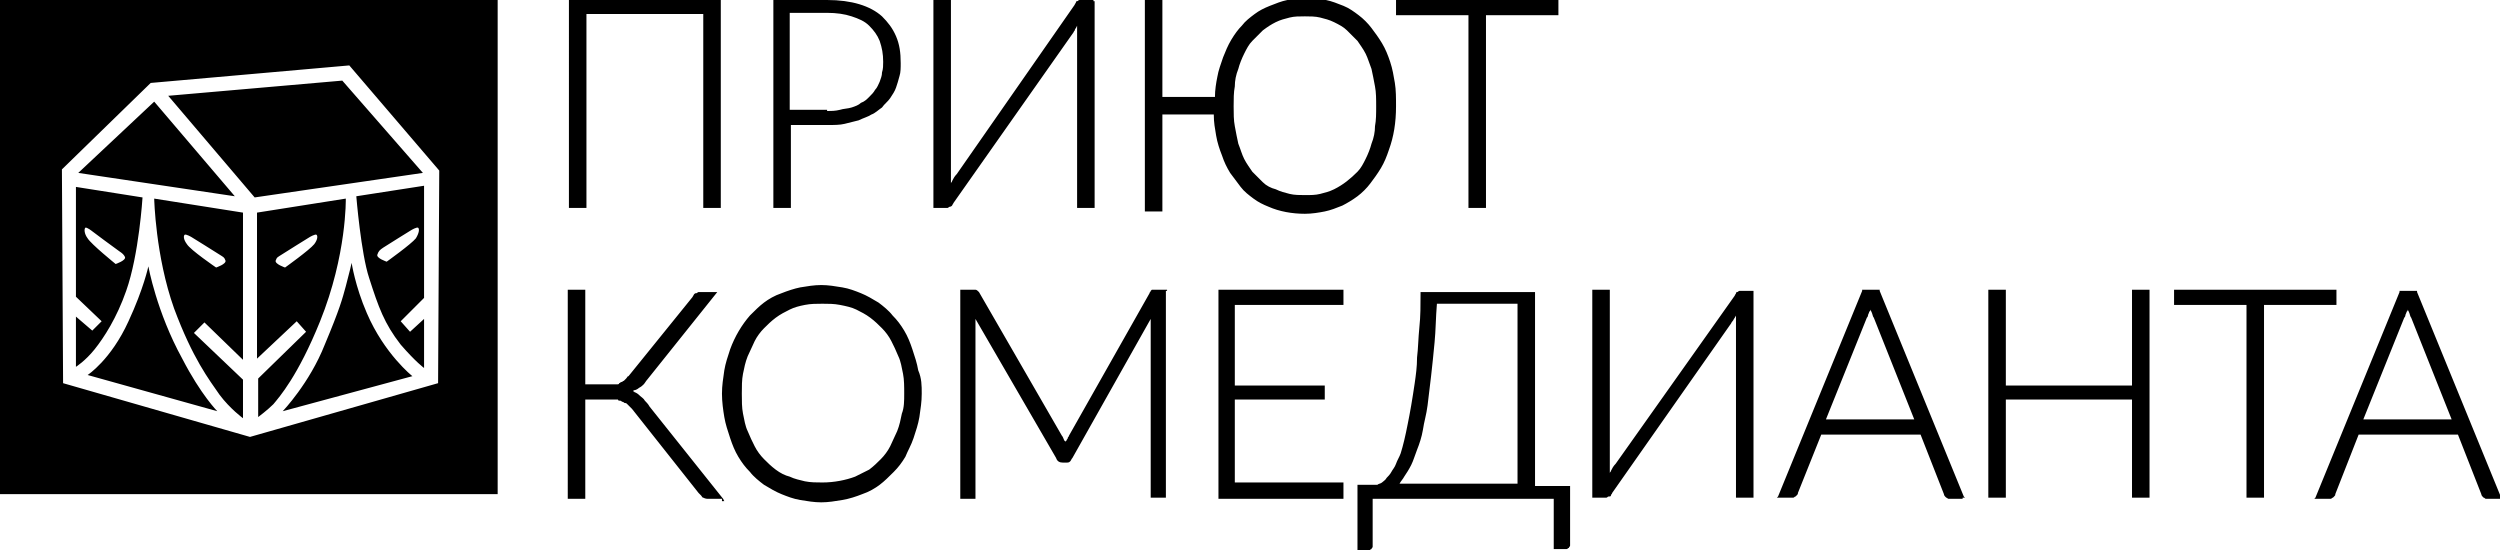 <?xml version="1.0" encoding="UTF-8"?> <!-- Generator: Adobe Illustrator 21.1.0, SVG Export Plug-In . SVG Version: 6.00 Build 0) --> <svg xmlns="http://www.w3.org/2000/svg" xmlns:xlink="http://www.w3.org/1999/xlink" id="Слой_1" x="0px" y="0px" viewBox="0 0 214 47.1" style="enable-background:new 0 0 214 47.1;" xml:space="preserve"> <style type="text/css"> .st0{clip-path:url(#SVGID_2_);} </style> <g> <defs> <rect id="SVGID_1_" x="-26.5" y="-50.6" width="268" height="154"></rect> </defs> <clipPath id="SVGID_2_"> <use xlink:href="#SVGID_1_" style="overflow:visible;"></use> </clipPath> <path class="st0" d="M37.5,32.8l-16.1,4.6l-16-4.6L5.3,14.5l7.6-7.4l17-1.5l7.7,9L37.5,32.8z M0,42.3h42.6V-0.2H0V42.3z M14.4,8.2 l7.4,8.7l14.4-2.1l-6.9-7.9L14.4,8.2z M32.8,21.2c0.3-0.2,2.4-1.5,2.4-1.5s0.5-0.3,0.6-0.2c0.1,0.1,0.1,0.4-0.2,0.9 c-0.4,0.5-2.5,2-2.5,2s-0.9-0.3-0.8-0.6C32.4,21.5,32.5,21.4,32.8,21.2z M31.6,23.8c0.8,2.5,1.3,3.9,2.7,5.7c1.3,1.5,2,2,2,2l0-4.2 l-1.2,1.1l-0.8-0.9l2-2l0-9.6l-5.8,0.9C30.5,16.8,30.9,21.7,31.6,23.8z M31.4,26.8c-1-2.3-1.3-4.3-1.3-4.3s-0.2,0.9-0.5,2 c-0.3,1.1-0.5,1.9-1.8,5c-1.3,3.3-3.6,5.7-3.6,5.7l11.1-3C35.3,32.2,32.9,30.3,31.4,26.8z M7.5,20.4c-0.3-0.4-0.3-0.8-0.2-0.9 c0.1-0.1,0.6,0.3,0.6,0.3s2,1.5,2.3,1.7c0.3,0.2,0.4,0.3,0.5,0.5c0.1,0.3-0.8,0.6-0.8,0.6S7.8,20.9,7.5,20.4z M6.5,27.1l0,4.3 c0,0,0.8-0.5,1.6-1.5c0.8-1,1.9-2.7,2.7-5c1.1-3.1,1.4-8,1.4-8L6.5,16l0,9.4l2.2,2.1l-0.8,0.8L6.5,27.1z M13.2,8.7l-6.5,6.1l13.4,2 L13.2,8.7z M15.8,20.1c0.1-0.1,0.6,0.2,0.6,0.2s2.1,1.3,2.4,1.5c0.3,0.2,0.4,0.2,0.5,0.5c0.1,0.3-0.8,0.6-0.8,0.6s-2.2-1.5-2.5-2 C15.7,20.5,15.7,20.2,15.8,20.1z M14.9,26.4c1.6,4.3,3,6.1,3.9,7.4c0.9,1.2,2,2,2,2v-3.3l-4.2-4l0.9-0.9l3.3,3.2V18.2L13.2,17 C13.2,17,13.3,21.9,14.9,26.4z M26.9,20.9c-0.4,0.5-2.5,2-2.5,2s-0.9-0.3-0.8-0.6c0.1-0.3,0.2-0.3,0.5-0.5c0.3-0.2,2.4-1.5,2.4-1.5 s0.5-0.3,0.6-0.2C27.2,20.2,27.2,20.5,26.9,20.9z M29.6,17L22,18.2v12.5l3.4-3.2l0.8,0.9l-4.1,4v3.3c0,0,0.8-0.6,1.3-1.1 c0.5-0.6,2.1-2.4,4-7.1C29.7,21.8,29.6,17,29.6,17z M214,42.7h-1c-0.1,0-0.1,0-0.2,0c-0.1,0-0.1-0.1-0.2-0.1h0c0,0-0.1-0.1-0.1-0.1 c0,0-0.1-0.1-0.1-0.2l0,0l-2-5.1h-8.5l-2,5.1h0c0,0.1,0,0.1-0.1,0.2l0,0c0,0-0.1,0.1-0.1,0.1c-0.1,0-0.1,0.1-0.2,0.1 c-0.1,0-0.1,0-0.2,0h-1h-0.2l0.1-0.1l7.2-17.6l0-0.1h0.1h1.3h0.1l0,0.1l7.2,17.6l0.1,0.1H214z M205.9,27.3L205.9,27.3 M209.9,36 l-3.5-8.8c-0.1-0.1-0.1-0.3-0.2-0.5l-0.1-0.2c0,0.1,0,0.1-0.1,0.2c0,0.1-0.1,0.2-0.1,0.3v0c0,0.1-0.1,0.2-0.1,0.2l-3.5,8.7H209.9z M199.9,26.1h-6.1v16.4v0.1h-0.1h-1.3h-0.1v-0.1V26.1h-6.1h-0.1V26v-1.1v-0.1h0.1h13.7h0.1v0.1V26v0.1H199.9z M184,24.9v17.6v0.1 h-0.1h-1.3h-0.1v-0.1v-8.3h-10.8v8.3v0.1h-0.1h-1.3h-0.1v-0.1V24.9v-0.1h0.1h1.3h0.1v0.1V33h10.8v-8.1v-0.1h0.1h1.3h0.1V24.9z M168,42.7h-1c-0.1,0-0.1,0-0.2,0v0c-0.1,0-0.1-0.1-0.2-0.1c0,0-0.1-0.1-0.1-0.1c0,0-0.1-0.1-0.1-0.2l0,0l-2-5.1h-8.5l-2,5 c0,0.1,0,0.1-0.1,0.2c0,0-0.1,0.1-0.1,0.1c-0.1,0-0.1,0.1-0.2,0.1c-0.1,0-0.1,0-0.2,0h-1h-0.2l0.1-0.1l7.2-17.6l0-0.1h0.1h1.3h0.1 l0,0.1l7.2,17.6l0.1,0.1H168z M159.9,27.3L159.9,27.3 M163.9,36l-3.5-8.8c-0.1-0.1-0.1-0.3-0.2-0.5l-0.1-0.2c0,0.1,0,0.1-0.1,0.2 c0,0.1-0.1,0.2-0.1,0.3c0,0.1-0.1,0.2-0.1,0.2l-3.5,8.7H163.9z M150.1,24.9v17.6v0.1H150h-1.3h-0.1v-0.1V28.1c0-0.3,0-0.5,0-0.8 c0-0.1,0-0.2,0-0.3c0,0.1-0.1,0.1-0.1,0.2v0c-0.1,0.1-0.1,0.2-0.2,0.3c-0.1,0.1-0.1,0.2-0.2,0.3l0,0L138,42.2 c0,0.1-0.1,0.1-0.1,0.2c0,0.1-0.1,0.1-0.2,0.1c-0.1,0-0.1,0.1-0.2,0.1h0c-0.1,0-0.1,0-0.2,0h-0.9h-0.1v-0.1V24.9v-0.1h0.1h1.3h0.1 v0.1v14.5c0,0.1,0,0.3,0,0.4v0l0,0.4v0c0,0.1,0,0.2,0,0.3c0-0.1,0.1-0.1,0.1-0.2c0.1-0.2,0.2-0.4,0.4-0.6l0,0l10.2-14.4 c0-0.1,0.1-0.1,0.1-0.2c0-0.1,0.1-0.1,0.1-0.1c0.1,0,0.1-0.1,0.2-0.1c0.1,0,0.1,0,0.2,0h0.9h0.1V24.9z M134.4,41.5v5 c0,0.1,0,0.1,0,0.2l0,0c0,0.1-0.1,0.1-0.1,0.2v0c-0.1,0-0.1,0.1-0.2,0.1h0c-0.1,0-0.1,0-0.2,0h-0.7H133V47v-4.3h-15.5v3.9 c0,0.1,0,0.1,0,0.2c0,0.1-0.1,0.1-0.1,0.2c-0.1,0-0.1,0.1-0.2,0.1c-0.1,0-0.1,0-0.2,0h-0.7h-0.1V47v-5.4v-0.1h0.1h1.6 c0.1-0.1,0.3-0.1,0.4-0.2h0c0.1-0.1,0.3-0.2,0.4-0.4c0.1-0.1,0.3-0.3,0.4-0.5c0.1-0.2,0.3-0.4,0.4-0.7c0.1-0.3,0.3-0.6,0.4-0.9 c0.1-0.3,0.2-0.7,0.3-1.1c0.1-0.4,0.2-0.9,0.3-1.4c0.1-0.5,0.2-1,0.3-1.6c0.1-0.6,0.2-1.2,0.3-1.9c0.1-0.7,0.2-1.4,0.2-2.2 c0.1-0.8,0.1-1.6,0.2-2.6c0.1-0.9,0.1-1.9,0.1-2.9l0-0.1h0.1h9.6h0.1v0.1v16.5h2.9h0.1V41.5z M129.9,41.4V26H123 c-0.1,1.2-0.1,2.3-0.2,3.3c-0.1,1.1-0.2,2-0.3,2.9c-0.1,0.9-0.2,1.7-0.3,2.5c-0.1,0.8-0.3,1.4-0.4,2.1c-0.1,0.6-0.3,1.2-0.5,1.7v0 c-0.2,0.5-0.3,0.9-0.5,1.3c-0.2,0.4-0.4,0.7-0.6,1c-0.1,0.2-0.3,0.4-0.4,0.6H129.9z M115,41.5l0,1.1l0,0.1h-0.1h-10.5h-0.1v-0.1 V24.9v-0.1h0.1h10.5h0.1v0.1V26v0.1h-0.1h-9.2V33h7.6h0.1v0.1v1v0.1h-0.1h-7.6v7.1h9.2h0.1L115,41.5z M99.8,24.9v17.6v0.1h-0.1 h-1.1h-0.1v-0.1v-15c0-0.1,0-0.1,0-0.2l-6.7,11.9h0c-0.1,0.1-0.1,0.2-0.2,0.3c-0.1,0.1-0.2,0.1-0.3,0.1H91c-0.3,0-0.5-0.1-0.6-0.4 h0l-6.9-11.9c0,0.1,0,0.2,0,0.3v15v0.1h-0.1h-1.1h-0.1v-0.1V24.9v-0.1h0.1h0.9c0.1,0,0.2,0,0.3,0c0.1,0,0.2,0.1,0.3,0.2l0,0 l7.1,12.3l0,0c0.1,0.1,0.1,0.2,0.2,0.4l0,0l0.1,0.1l0.1-0.1c0-0.1,0.1-0.1,0.1-0.2c0-0.1,0.1-0.1,0.1-0.2h0l6.9-12.2l0,0 c0-0.1,0.1-0.1,0.1-0.2l0,0c0,0,0.1-0.1,0.1-0.1v0c0,0,0.1,0,0.1,0c0.1,0,0.1,0,0.2,0h0.9h0.1V24.9z M77.4,33.7 c0-0.6,0-1.2-0.1-1.7c-0.1-0.5-0.2-1.1-0.4-1.5c-0.2-0.5-0.4-0.9-0.6-1.3c-0.2-0.4-0.5-0.8-0.8-1.1c-0.3-0.3-0.6-0.6-1-0.9 c-0.4-0.3-0.8-0.5-1.2-0.7c-0.4-0.2-0.9-0.3-1.4-0.4c-0.5-0.1-1-0.1-1.5-0.1c-0.5,0-1,0-1.5,0.1c-0.5,0.1-0.9,0.2-1.3,0.4 c-0.4,0.2-0.8,0.4-1.2,0.7c-0.4,0.3-0.7,0.6-1,0.9c-0.3,0.3-0.6,0.7-0.8,1.1c-0.2,0.4-0.4,0.9-0.6,1.3c-0.2,0.5-0.3,1-0.4,1.5 c-0.1,0.5-0.1,1.1-0.1,1.7c0,0.6,0,1.2,0.1,1.7c0.1,0.5,0.2,1.1,0.4,1.5c0.2,0.5,0.4,0.9,0.6,1.3c0.2,0.4,0.5,0.8,0.8,1.1 c0.3,0.3,0.6,0.6,1,0.9c0.4,0.3,0.8,0.5,1.2,0.6c0.4,0.2,0.9,0.3,1.3,0.4c0.5,0.1,1,0.1,1.5,0.1c1,0,2-0.2,2.8-0.5 c0.4-0.2,0.8-0.4,1.2-0.6c0.4-0.3,0.7-0.6,1-0.9c0.3-0.3,0.6-0.7,0.8-1.1c0.2-0.4,0.4-0.9,0.6-1.3c0.2-0.5,0.3-1,0.4-1.5 C77.4,34.9,77.4,34.3,77.4,33.7z M78.9,33.7c0,0.7-0.1,1.3-0.2,2c-0.1,0.6-0.3,1.2-0.5,1.8v0c-0.2,0.6-0.5,1.1-0.7,1.6 c-0.3,0.5-0.6,0.9-1,1.3c-0.4,0.4-0.8,0.8-1.2,1.1c-0.4,0.3-0.9,0.6-1.5,0.8c-0.5,0.2-1.1,0.4-1.7,0.5c-0.6,0.1-1.2,0.2-1.8,0.2 c-0.6,0-1.2-0.1-1.8-0.2c-0.6-0.1-1.1-0.3-1.6-0.5c-0.5-0.2-1-0.5-1.5-0.8l0,0c-0.4-0.3-0.9-0.7-1.2-1.1c-0.4-0.4-0.7-0.8-1-1.3 c-0.3-0.5-0.5-1-0.7-1.6h0c-0.2-0.6-0.4-1.2-0.5-1.8c-0.1-0.6-0.2-1.3-0.2-2c0-0.7,0.1-1.3,0.2-2c0.1-0.6,0.3-1.2,0.5-1.8 c0.4-1.1,1-2.1,1.7-2.9c0.4-0.4,0.8-0.8,1.2-1.1c0.4-0.3,0.9-0.6,1.5-0.8c0.5-0.2,1.1-0.4,1.6-0.5c0.6-0.1,1.2-0.2,1.8-0.2 c0.6,0,1.2,0.1,1.8,0.2c0.6,0.1,1.1,0.3,1.6,0.5c0.5,0.2,1,0.5,1.5,0.8c0.4,0.3,0.9,0.7,1.2,1.1h0c0.4,0.4,0.7,0.8,1,1.3 c0.3,0.5,0.5,1,0.7,1.6c0.2,0.6,0.4,1.2,0.5,1.8C78.9,32.4,78.9,33,78.9,33.7z M61.8,42.7h-1.1c-0.2,0-0.3,0-0.5-0.1 c-0.1,0-0.1-0.1-0.2-0.2c-0.1-0.1-0.1-0.1-0.2-0.2L54.1,35l0,0c-0.1-0.1-0.1-0.1-0.2-0.2c-0.1-0.1-0.1-0.1-0.2-0.2v0 c-0.1-0.1-0.1-0.1-0.2-0.1c-0.1,0-0.1-0.1-0.2-0.1c-0.1,0-0.1-0.1-0.2-0.1v0c-0.1,0-0.2,0-0.2-0.1h0c-0.1,0-0.2,0-0.3,0h0 c-0.1,0-0.2,0-0.3,0h-2.2v8.4v0.1h-0.1h-1.3h-0.1v-0.1V24.9v-0.1h0.1h1.3h0.1v0.1v8h1.9c0.2,0,0.4,0,0.6,0h0c0.1,0,0.2,0,0.2,0h0 c0.1,0,0.2,0,0.2-0.1v0c0.1,0,0.1-0.1,0.2-0.1c0.1,0,0.1-0.1,0.2-0.1l0,0c0.1-0.1,0.1-0.1,0.2-0.2c0.1-0.1,0.1-0.2,0.2-0.2l5.5-6.8 c0-0.1,0.1-0.1,0.1-0.2l0,0c0.1-0.1,0.1-0.1,0.2-0.1c0.1,0,0.1-0.1,0.2-0.1c0.1,0,0.2,0,0.2,0h1h0.2L61.4,25l-6,7.5 c-0.1,0.1-0.2,0.3-0.3,0.4c-0.1,0.1-0.2,0.2-0.4,0.3c-0.1,0.1-0.3,0.2-0.4,0.2c0,0-0.1,0-0.1,0.1c0.1,0,0.1,0.1,0.2,0.1 c0.2,0.1,0.3,0.2,0.4,0.3c0.1,0.1,0.3,0.2,0.4,0.4c0.1,0.1,0.3,0.3,0.4,0.5l6.3,7.9l0.1,0.2H61.8z M133.3,1.3h-6.1v16.4v0.1h-0.1 h-1.3h-0.1v-0.1V1.3h-6.1h-0.1V1.2V0.1V0h0.1h13.7h0.1v0.1v1.1v0.1H133.3z M104,8.3c0-0.6,0.1-1.2,0.2-1.7c0.1-0.6,0.3-1.1,0.5-1.7 c0.2-0.5,0.4-1,0.7-1.5v0c0.3-0.5,0.6-0.9,0.9-1.2c0.3-0.4,0.7-0.7,1.1-1c0.4-0.3,0.8-0.5,1.3-0.7c0.5-0.2,1-0.4,1.5-0.5 c0.5-0.1,1-0.2,1.6-0.2c0.6,0,1.1,0.1,1.7,0.2c0.5,0.1,1,0.3,1.5,0.5c0.5,0.2,0.9,0.5,1.3,0.8c0.4,0.3,0.8,0.7,1.1,1.1 c0.3,0.4,0.6,0.8,0.9,1.3c0.3,0.5,0.5,1,0.7,1.6c0.2,0.6,0.3,1.2,0.4,1.8c0.1,0.6,0.1,1.3,0.1,2c0,1.4-0.2,2.6-0.6,3.7 c-0.2,0.6-0.4,1.1-0.7,1.6c-0.3,0.5-0.6,0.9-0.9,1.3v0c-0.3,0.4-0.7,0.8-1.1,1.1v0c-0.4,0.3-0.9,0.6-1.3,0.8 c-0.5,0.2-1,0.4-1.5,0.5c-0.5,0.1-1.1,0.2-1.7,0.2c-1.1,0-2.2-0.2-3.1-0.6c-0.5-0.2-0.9-0.4-1.3-0.7c-0.4-0.3-0.8-0.6-1.1-1 c-0.3-0.4-0.6-0.8-0.9-1.2c-0.3-0.5-0.5-0.9-0.7-1.5c-0.2-0.5-0.4-1.1-0.5-1.7c-0.1-0.6-0.2-1.1-0.2-1.8h-4.4v8.2v0.1h-0.1h-1.3 h-0.1v-0.1V0.1V0h0.1h1.3h0.1v0.1v8.2H104z M111.7,16.7c0.5,0,0.9,0,1.3-0.1c0.4-0.1,0.8-0.2,1.2-0.4c0.8-0.4,1.4-0.9,2-1.5 c0.3-0.3,0.5-0.7,0.7-1.1c0.2-0.4,0.4-0.9,0.5-1.3c0.2-0.5,0.3-1,0.3-1.5c0.1-0.5,0.1-1.1,0.1-1.7c0-0.6,0-1.2-0.1-1.7 c-0.1-0.5-0.2-1.1-0.3-1.5c-0.2-0.5-0.3-0.9-0.5-1.3c-0.2-0.4-0.5-0.8-0.7-1.1c-0.3-0.3-0.6-0.6-0.9-0.9c-0.3-0.3-0.7-0.5-1.1-0.7 v0c-0.4-0.2-0.8-0.3-1.2-0.4c-0.4-0.1-0.9-0.1-1.3-0.1c-0.5,0-0.9,0-1.3,0.1c-0.4,0.1-0.8,0.2-1.2,0.4c-0.4,0.2-0.7,0.4-1.1,0.7 c-0.3,0.3-0.6,0.6-0.9,0.9c-0.3,0.3-0.5,0.7-0.7,1.1c-0.2,0.4-0.4,0.9-0.5,1.3c-0.2,0.5-0.3,1-0.3,1.5c-0.1,0.5-0.1,1.1-0.1,1.7 c0,0.6,0,1.2,0.1,1.7s0.2,1.1,0.3,1.5c0.2,0.5,0.3,0.9,0.5,1.3c0.2,0.4,0.5,0.8,0.7,1.1c0.3,0.3,0.6,0.6,0.9,0.9 c0.3,0.3,0.7,0.5,1.1,0.6c0.4,0.2,0.8,0.3,1.2,0.4C110.8,16.7,111.3,16.7,111.7,16.7z M93.7,0.1v17.6v0.1h-0.1h-1.3h-0.1v-0.1V3.3 c0-0.1,0-0.3,0-0.4c0-0.1,0-0.3,0-0.4c0-0.1,0-0.2,0-0.3l-0.1,0.2C92.1,2.4,92,2.5,92,2.6c-0.1,0.1-0.1,0.2-0.2,0.3l0,0L81.6,17.4 c0,0.1-0.1,0.1-0.1,0.2c0,0-0.1,0.1-0.2,0.1l0,0c-0.1,0-0.1,0.1-0.2,0.1h0c-0.1,0-0.1,0-0.2,0H80h-0.1v-0.1V0.1V0H80h1.3h0.1v0.1 v14.5c0,0.1,0,0.3,0,0.4v0l0,0.4v0c0,0.1,0,0.2,0,0.3c0-0.1,0.1-0.1,0.1-0.2c0.1-0.2,0.2-0.4,0.4-0.6l0,0L92,0.4 c0-0.1,0.1-0.1,0.1-0.2c0-0.1,0.1-0.1,0.1-0.1c0.1,0,0.1-0.1,0.2-0.1v0c0.1,0,0.1,0,0.2,0h0.9h0.1V0.1z M70.8,0 c2.1,0,3.7,0.5,4.7,1.4c0.5,0.5,0.9,1,1.2,1.7c0.3,0.7,0.4,1.4,0.4,2.3c0,0.4,0,0.8-0.1,1.1c-0.1,0.4-0.2,0.7-0.3,1 c-0.1,0.3-0.3,0.6-0.5,0.9c-0.2,0.3-0.5,0.5-0.7,0.8v0c-0.3,0.2-0.6,0.5-0.9,0.6c-0.3,0.2-0.7,0.3-1.1,0.5 c-0.4,0.1-0.8,0.2-1.2,0.3c-0.4,0.1-0.9,0.1-1.4,0.1h-3.2v7v0.1h-0.1h-1.3h-0.1v-0.1V0.1V0h0.1H70.8z M70.8,9.5 c0.4,0,0.7,0,1.1-0.1c0.3-0.1,0.7-0.1,1-0.2v0c0.3-0.1,0.6-0.2,0.8-0.4v0c0.3-0.1,0.5-0.3,0.7-0.5c0.2-0.2,0.4-0.4,0.5-0.6 c0.2-0.2,0.3-0.5,0.4-0.7c0.1-0.3,0.2-0.5,0.2-0.8c0.1-0.3,0.1-0.6,0.1-0.9c0-0.7-0.1-1.2-0.3-1.8c-0.2-0.5-0.5-0.9-0.9-1.3 c-0.4-0.4-0.9-0.6-1.5-0.8c-0.6-0.2-1.3-0.3-2.1-0.3h-3.2v8.3H70.8z M61.6,17.8h-1.3h-0.1v-0.1V1.2h-10v16.5v0.1h-0.1h-1.3h-0.1 v-0.1V0.1V0h0.1h12.8h0.1v0.1v17.6v0.1H61.6z M12.7,22.8c0,0-0.4,1.9-1.7,4.7c-1.5,3.3-3.5,4.6-3.5,4.6l11.1,3.1c0,0-1.4-1.4-3-4.5 C13.4,26.7,12.7,22.8,12.7,22.8z"></path> </g> </svg> 